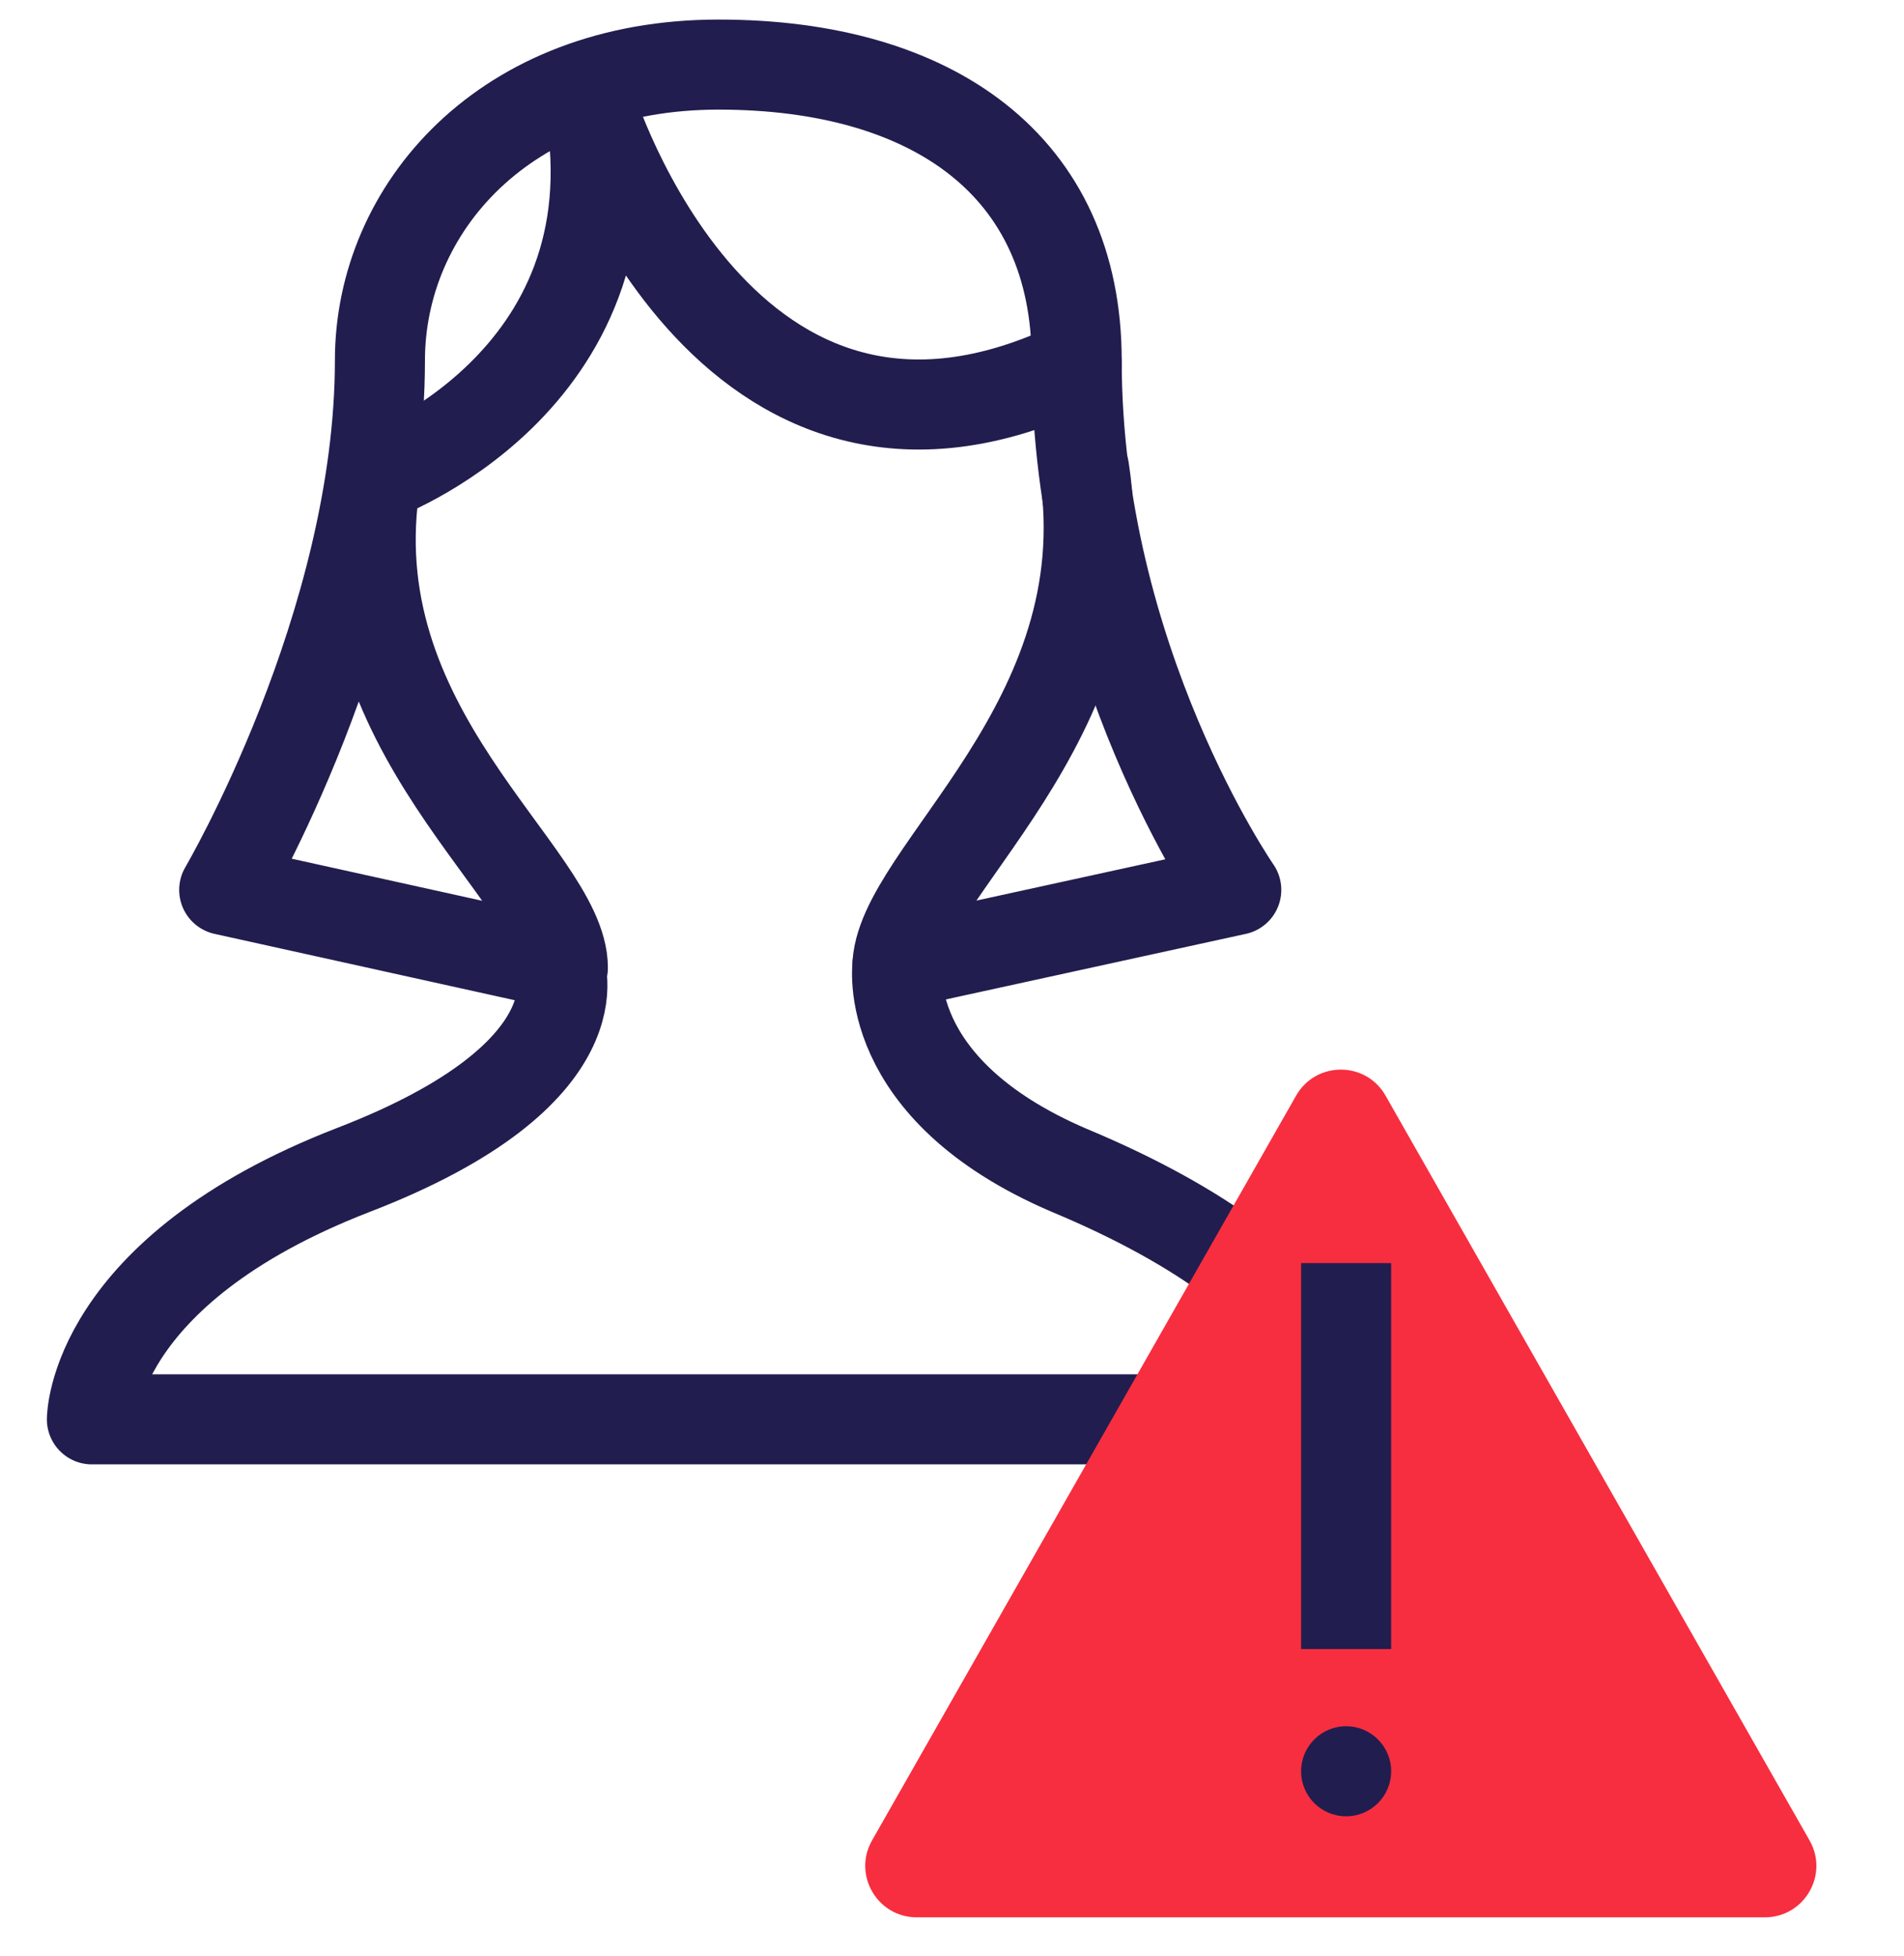<svg width="37" height="38" viewBox="0 0 37 38" fill="none" xmlns="http://www.w3.org/2000/svg">
<path d="M1.786 27.579C1.786 27.579 1.786 24.704 6.854 22.738C11.77 20.846 10.863 18.729 10.863 18.729L4.357 17.291C4.357 17.291 7.383 12.148 7.383 7.004C7.383 4.054 9.804 1.255 13.964 1.255C18.124 1.255 20.923 3.222 20.923 7.004C20.923 12.829 24.024 17.291 24.024 17.291L17.443 18.729C17.443 18.729 17.065 21.149 20.772 22.738C26.218 25.007 26.218 27.579 26.218 27.579H1.786Z" stroke="#211D4F" stroke-width="1.75" stroke-miterlimit="10" stroke-linecap="round" stroke-linejoin="round"/>
<path d="M11.469 2.012C11.469 2.012 14.041 10.408 20.924 7.08" stroke="#211D4F" stroke-width="1.75" stroke-miterlimit="10" stroke-linecap="round" stroke-linejoin="round"/>
<path d="M10.938 18.804C10.938 16.989 6.475 14.19 7.307 9.273C7.307 9.273 12.375 7.458 11.467 2.087" stroke="#211D4F" stroke-width="1.75" stroke-miterlimit="10" stroke-linecap="round" stroke-linejoin="round"/>
<path d="M17.438 18.804C17.438 16.989 21.825 14.039 21.069 9.122" stroke="#211D4F" stroke-width="1.75" stroke-miterlimit="10" stroke-linecap="round" stroke-linejoin="round"/>
<path d="M25.187 21.289C25.571 20.615 26.542 20.615 26.925 21.289L31.036 28.51L35.165 35.761C35.545 36.427 35.063 37.255 34.296 37.255H26.056H17.815C17.048 37.255 16.567 36.427 16.946 35.761L21.075 28.51L25.187 21.289Z" fill="#F72E3F"/>
<path d="M27.034 34.417C27.034 34.901 26.642 35.292 26.159 35.292C25.675 35.292 25.284 34.901 25.284 34.417C25.284 33.934 25.675 33.542 26.159 33.542C26.642 33.542 27.034 33.934 27.034 34.417Z" fill="#211D4F"/>
<path d="M26.159 24.543L26.159 32.042" stroke="#211D4F" stroke-width="1.75"/>
</svg>
